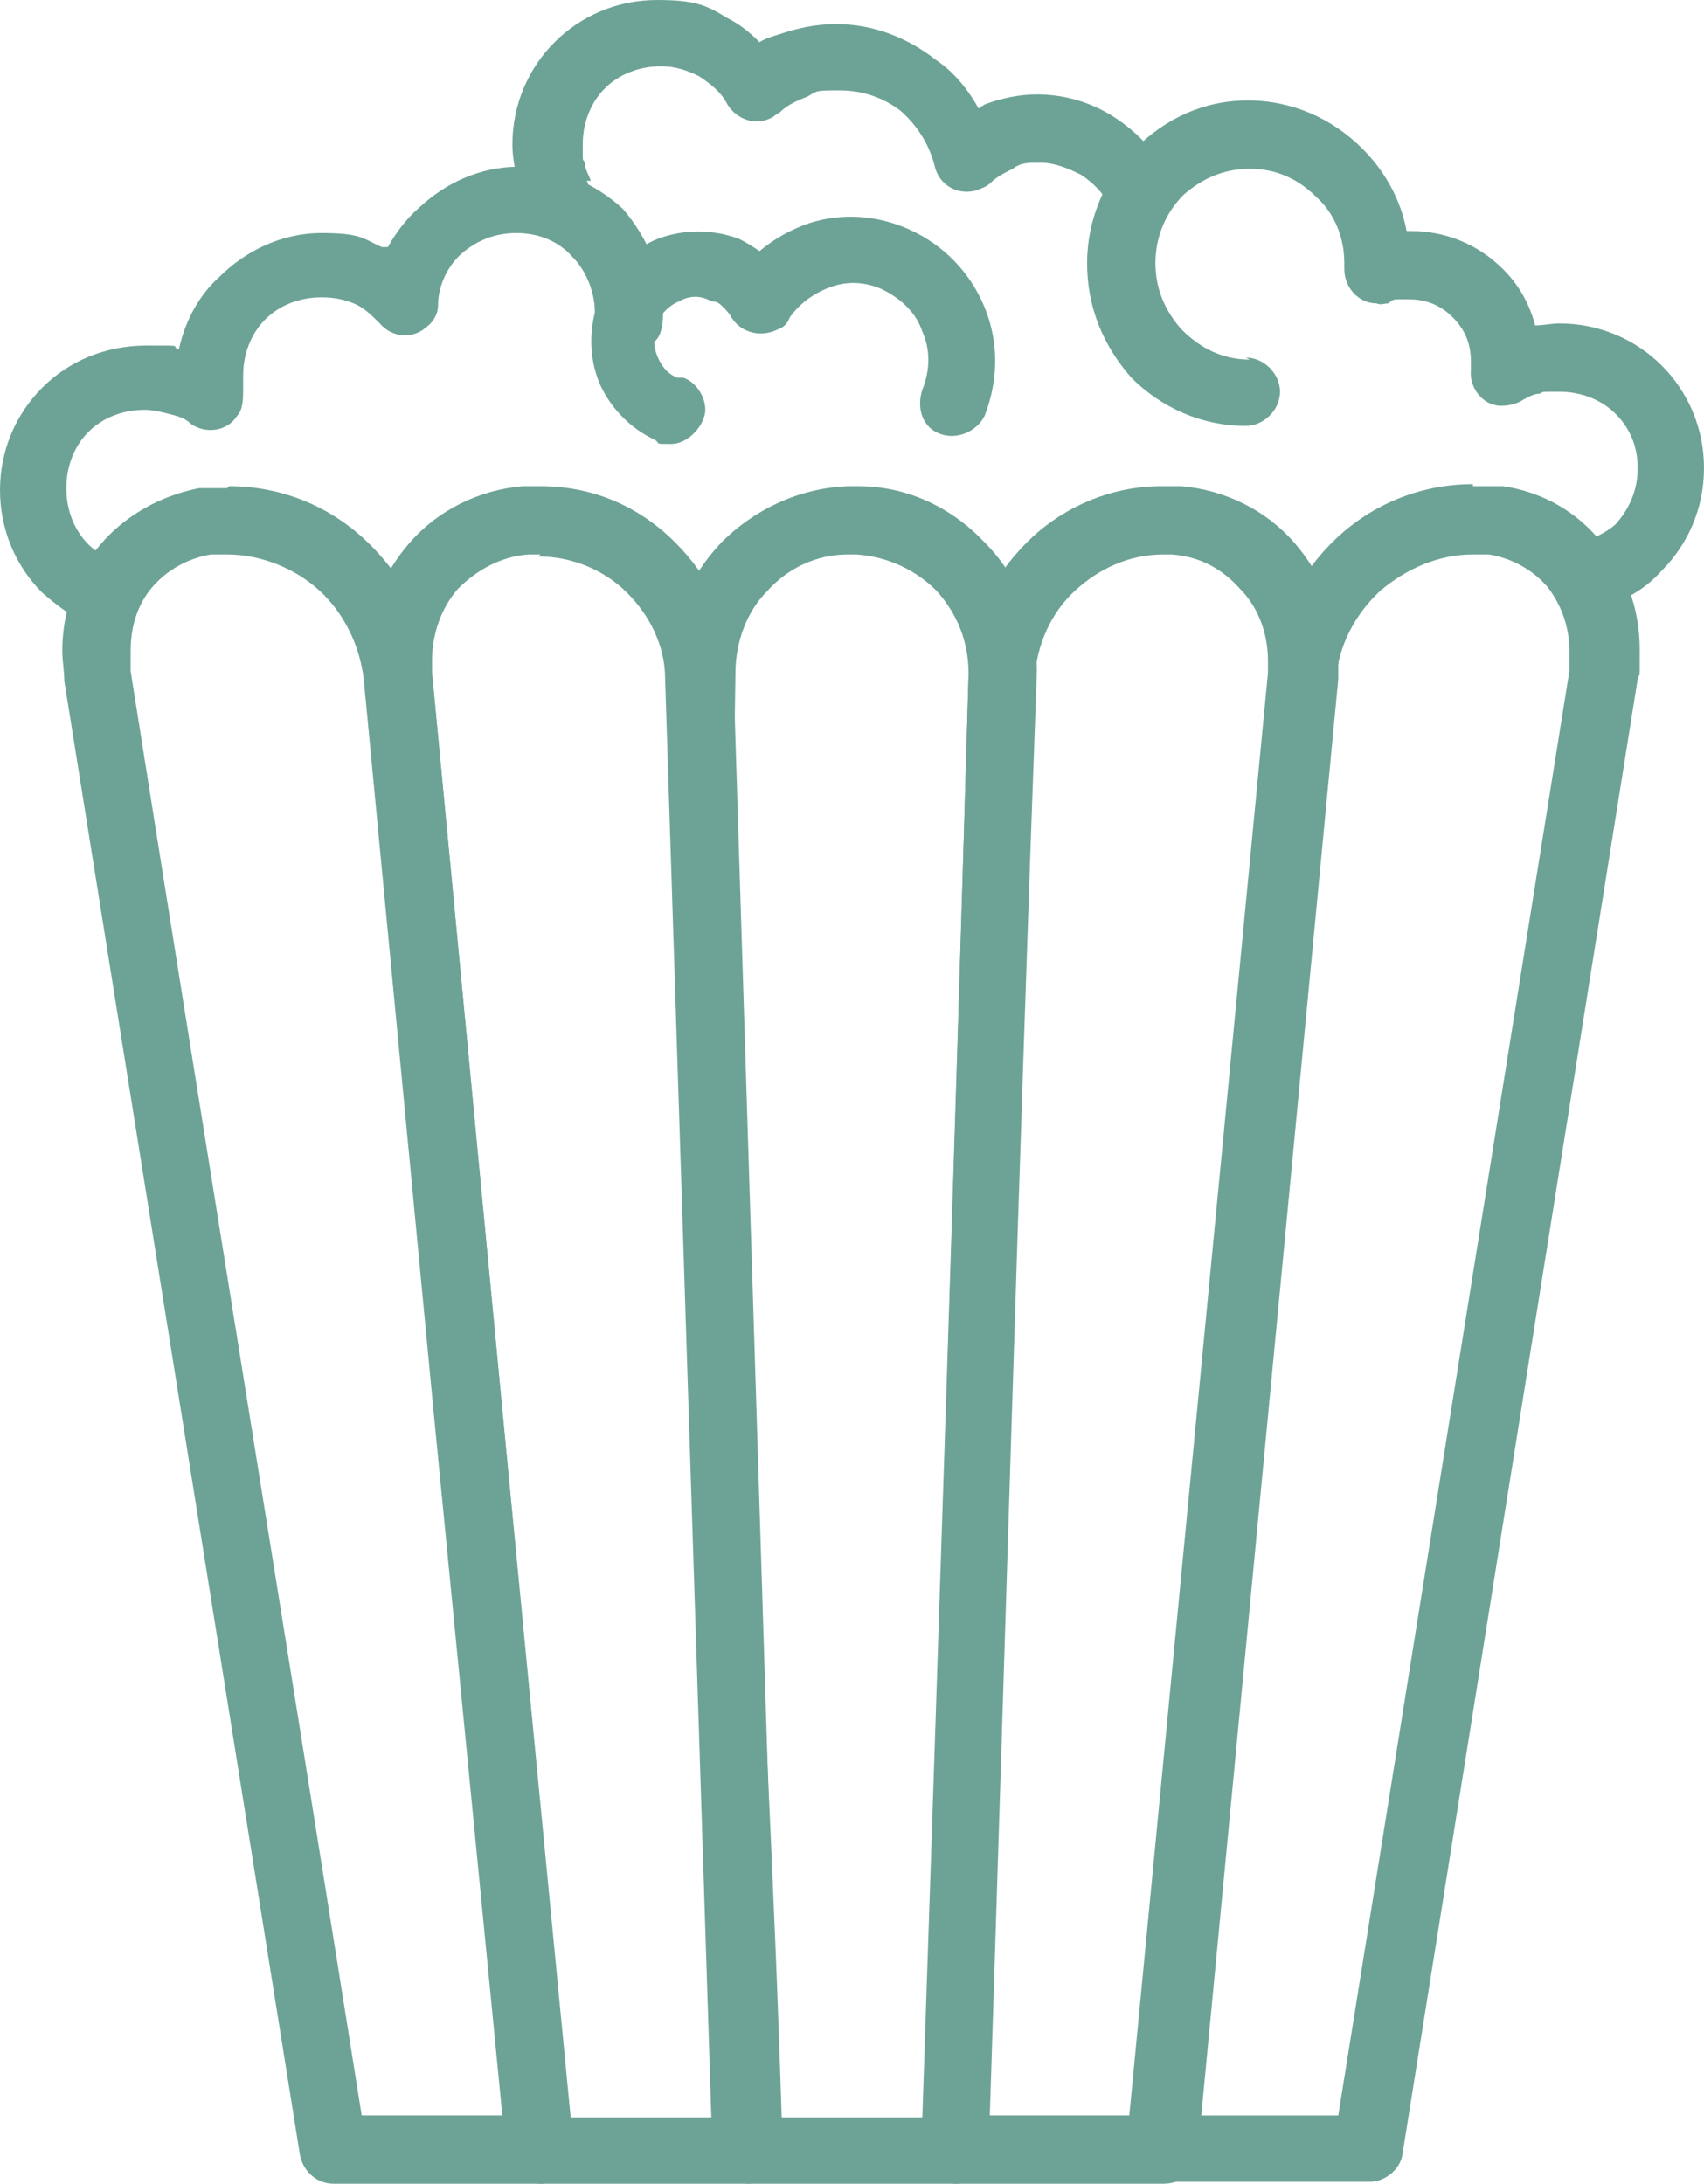 <?xml version="1.0" encoding="UTF-8"?>
<svg id="_レイヤー_1" xmlns="http://www.w3.org/2000/svg" version="1.1" viewBox="0 0 84.8 108.7">
  <!-- Generator: Adobe Illustrator 29.4.0, SVG Export Plug-In . SVG Version: 2.1.0 Build 152)  -->
  <defs>
    <style>
      .st0 {
        fill: #6da396;
      }
    </style>
  </defs>
  <path class="st0" d="M11.4,24.2h0c2.6,0,5,1,6.8,2.7,1.8,1.7,3.1,4,3.3,6.6l3.5,36.7,3.5,36.7c0,.9-.6,1.7-1.5,1.8h-10.4c-.9,0-1.6-.7-1.7-1.6-3.9-24.4-7.8-48.8-11.7-73.2,0-.5-.1-1-.1-1.5,0-2,.7-3.9,1.9-5.3h0c1.2-1.4,2.9-2.4,4.9-2.8.5,0,1,0,1.4,0h0ZM11.4,27.6h0c-.3,0-.6,0-.9,0-1.2.2-2.2.8-2.9,1.6h0c-.7.8-1.1,1.9-1.1,3.2s0,.7,0,1c3.8,24,7.7,48,11.5,71.9h7l-3.4-34.8-3.5-36.7c-.2-1.7-1-3.3-2.2-4.4-1.2-1.1-2.9-1.8-4.6-1.8h0Z"/>
  <path class="st0" d="M26.9,24.2h0c2.6,0,4.9,1,6.7,2.8,1.7,1.7,2.9,4,2.9,6.6l2.3,73.4c0,.9-.7,1.7-1.6,1.7h-10.3c-.9,0-1.6-.7-1.7-1.6l-3.5-36.6-3.5-36.7c0-.3,0-.6,0-.9,0-2.3.8-4.3,2.2-5.9,1.4-1.6,3.4-2.6,5.6-2.8.3,0,.6,0,.9,0h0ZM26.9,27.6h-.6c-1.4.1-2.6.8-3.5,1.7-.8.9-1.3,2.2-1.3,3.6v.6l3.5,36.7,3.4,35.2h7l-2.3-71.6c0-1.7-.8-3.2-1.9-4.3-1.1-1.1-2.7-1.8-4.4-1.8h0Z"/>
  <path class="st0" d="M42.4,24.2h.3c2.5,0,4.7,1.1,6.3,2.8,1.6,1.6,2.6,3.9,2.6,6.4-.9,24.5-1.6,49.1-2.4,73.7,0,.9-.8,1.6-1.6,1.6h-10.3c-.9,0-1.7-.8-1.7-1.7h0c-.8-24.6-1.5-49.1-2.3-73.6,0-2.5,1-4.7,2.6-6.4,1.6-1.6,3.8-2.7,6.3-2.8h.3ZM42.4,27.6c0,0-.1,0-.2,0-1.6,0-3,.7-4,1.8-1,1-1.6,2.5-1.6,4.1-.4,22.6,1.6,49.1,2.3,71.9h7c.8-23.9,1.6-47.8,2.3-71.7v-.2c0-1.6-.6-3-1.6-4.1-1-1-2.4-1.7-4-1.8h-.2Z"/>
  <path class="st0" d="M57.9,24.2h0c.3,0,.5,0,.9,0,2.2.2,4.2,1.2,5.6,2.8h0c1.4,1.6,2.2,3.6,2.2,5.9s0,.5,0,.9l-7,73.4c0,.9-.8,1.5-1.7,1.5h-10.3c-1,0-1.7-.8-1.7-1.7v-.2c.8-24.4,1.6-48.8,2.3-73.2,0-2.6,1.2-4.9,2.9-6.6,1.7-1.7,4.1-2.8,6.7-2.8h0ZM57.9,27.6h0c-1.7,0-3.2.7-4.4,1.8-1.2,1.1-1.9,2.7-2,4.3-.8,23.8-1.5,47.7-2.3,71.6h7l6.9-71.8c0-.2,0-.3,0-.6,0-1.4-.5-2.7-1.4-3.6h0c-.9-1-2-1.6-3.4-1.7h-.6Z"/>
  <path class="st0" d="M73.3,24.2h0c.5,0,1,0,1.5,0,2,.3,3.7,1.3,4.9,2.8,1.2,1.4,1.9,3.3,1.9,5.3s0,1-.1,1.5l-11.7,73.4c-.1.8-.9,1.4-1.6,1.4h-10.3c-.9,0-1.7-.8-1.7-1.7s0-.2,0-.3l7-73.2c.3-2.6,1.5-4.9,3.3-6.6,1.8-1.7,4.2-2.7,6.8-2.7h0ZM73.3,27.6h0c-1.7,0-3.3.7-4.6,1.8-1.2,1.1-2.1,2.7-2.2,4.4l-6.9,71.5h7l11.5-71.9c0-.3,0-.6,0-1,0-1.2-.4-2.3-1.1-3.2-.7-.8-1.7-1.4-2.9-1.6-.3,0-.6,0-.9,0h0Z"/>
  <path class="st0" d="M4.9,31.2c-1.1-.3-2-1-2.8-1.7-1.3-1.3-2.1-3.1-2.1-5.1s.8-3.8,2.1-5.1c1.3-1.3,3.1-2.1,5.2-2.1s1.1,0,1.6.2c.3-1.4,1-2.7,2-3.6h0c1.3-1.3,3.1-2.2,5.1-2.2s2.1.3,3,.7h.3c.4-.7.9-1.4,1.6-2,1.3-1.2,3-2,4.9-2s3.8.8,5.2,2.1h0c1.2,1.4,2,3.2,2,5.1s-.8,1.7-1.7,1.7-1.7-.8-1.7-1.7-.4-2-1.1-2.7h0c-.7-.8-1.7-1.2-2.8-1.2s-2,.4-2.7,1c-.7.6-1.2,1.6-1.2,2.6,0,.4-.2.8-.6,1.1-.7.6-1.7.5-2.3-.2-.4-.4-.8-.8-1.3-1-.5-.2-1-.3-1.6-.3-1.1,0-2.1.4-2.8,1.1h0c-.7.7-1.1,1.7-1.1,2.8v.4c0,0,0,.2,0,.3,0,.4,0,1-.3,1.3-.5.8-1.6.9-2.3.4-.3-.3-.7-.4-1.1-.5-.4-.1-.8-.2-1.2-.2-1.1,0-2.1.4-2.8,1.1-.7.7-1.1,1.7-1.1,2.8s.4,2.1,1.1,2.8c.5.5,1.2.9,1.9,1-.7.9-1.2,1.9-1.4,3.1h0Z"/>
  <path class="st0" d="M29.2,9c.4.8,0,1.8-.8,2.2-.8.4-1.8,0-2.2-.8-.2-.5-.4-1-.5-1.6-.1-.5-.2-1.1-.2-1.6,0-2,.8-3.8,2.1-5.1h0c1.3-1.3,3.1-2.1,5.1-2.1s2.5.3,3.5.9c.6.3,1.1.7,1.6,1.2.3-.2.7-.3,1-.4.9-.3,1.8-.5,2.8-.5,1.9,0,3.6.7,5,1.8.9.6,1.6,1.5,2.1,2.4l.3-.2h0c.8-.3,1.7-.5,2.6-.5,1.4,0,2.7.4,3.8,1.1,1.1.7,2.1,1.7,2.7,2.9.4.8,0,1.8-.7,2.2-.8.4-1.8,0-2.2-.7-.3-.6-.8-1.1-1.4-1.5-.6-.3-1.3-.6-2-.6s-1,0-1.4.3h0c-.4.2-.8.4-1.1.7-.2.2-.5.3-.8.4-.9.2-1.8-.3-2-1.3-.3-1.1-.9-2-1.7-2.7-.8-.6-1.8-1-3-1s-1.1,0-1.6.3c-.5.2-1,.4-1.4.8,0,0-.2.1-.3.2-.8.5-1.8.2-2.3-.6-.3-.6-.8-1-1.4-1.4-.6-.3-1.2-.5-1.9-.5-1.1,0-2.1.4-2.8,1.1h0c-.7.7-1.1,1.7-1.1,2.8s0,.6.1.9c0,.3.2.6.3.9h0Z"/>
  <path class="st0" d="M62,17.8c.9,0,1.7.8,1.7,1.7s-.8,1.7-1.7,1.7c-2.2,0-4.2-.9-5.7-2.4h0c-1.4-1.6-2.2-3.5-2.2-5.7s.9-4.2,2.3-5.7h.1c1.5-1.5,3.4-2.4,5.6-2.4s4.2.9,5.7,2.4c1.1,1.1,1.9,2.5,2.2,4.1h.2c1.8,0,3.4.7,4.6,1.9h0c.8.8,1.3,1.7,1.6,2.8.4,0,.8-.1,1.2-.1,2,0,3.8.8,5.1,2.1,1.3,1.3,2.1,3.1,2.1,5.1s-.8,3.8-2.1,5.1h0c-.8.9-1.8,1.5-3,1.8-.4-1.3-1.2-2.3-2.2-3.1h.2c1,0,2-.4,2.7-1h0c.7-.8,1.1-1.7,1.1-2.8s-.4-2-1.1-2.7c-.7-.7-1.7-1.1-2.8-1.1s-.7,0-1,.1c-.3,0-.6.2-.8.3-.3.2-.7.3-1.1.3-.9,0-1.6-.9-1.5-1.8v-.2s0-.2,0-.2c0-.9-.3-1.6-.9-2.2h0c-.6-.6-1.3-.9-2.2-.9s-.3,0-.4,0h-.1c-.2,0-.3,0-.5.2-.2,0-.4.1-.6,0-.9,0-1.6-.8-1.6-1.7v-.2s0-.1,0-.1c0-1.3-.5-2.5-1.4-3.3-.9-.9-2-1.4-3.3-1.4s-2.4.5-3.3,1.3h0c-.9.9-1.4,2.1-1.4,3.4s.5,2.4,1.3,3.3h0c.9.9,2,1.5,3.4,1.5h0Z"/>
  <path class="st0" d="M34,18.8c.6.2,1.1.9,1.1,1.6s-.8,1.7-1.7,1.7-.5,0-.8-.2c-1.3-.6-2.3-1.7-2.8-2.9-.5-1.3-.5-2.7,0-4.1,0,0,0-.1,0-.2.6-1.3,1.7-2.3,2.9-2.8,1.3-.5,2.8-.5,4.1,0,.4.2.7.4,1,.6.7-.6,1.6-1.1,2.5-1.4,1.6-.5,3.3-.4,4.9.3,1.8.8,3.1,2.2,3.8,3.9.7,1.7.7,3.6,0,5.4-.4.8-1.4,1.2-2.2.9-.9-.3-1.2-1.3-.9-2.2.4-1,.4-2,0-2.9-.3-.9-1-1.6-2-2.1-.9-.4-1.8-.4-2.6-.1-.8.3-1.5.8-2,1.5-.1.3-.3.5-.6.6-.8.4-1.8.2-2.3-.6-.1-.2-.3-.4-.4-.5-.2-.2-.3-.3-.6-.3-.5-.3-1.1-.3-1.6,0-.5.2-.9.6-1.1,1.1h0c-.2.5-.2,1.1,0,1.6.2.5.5.9,1,1.1h0Z"/>
</svg>